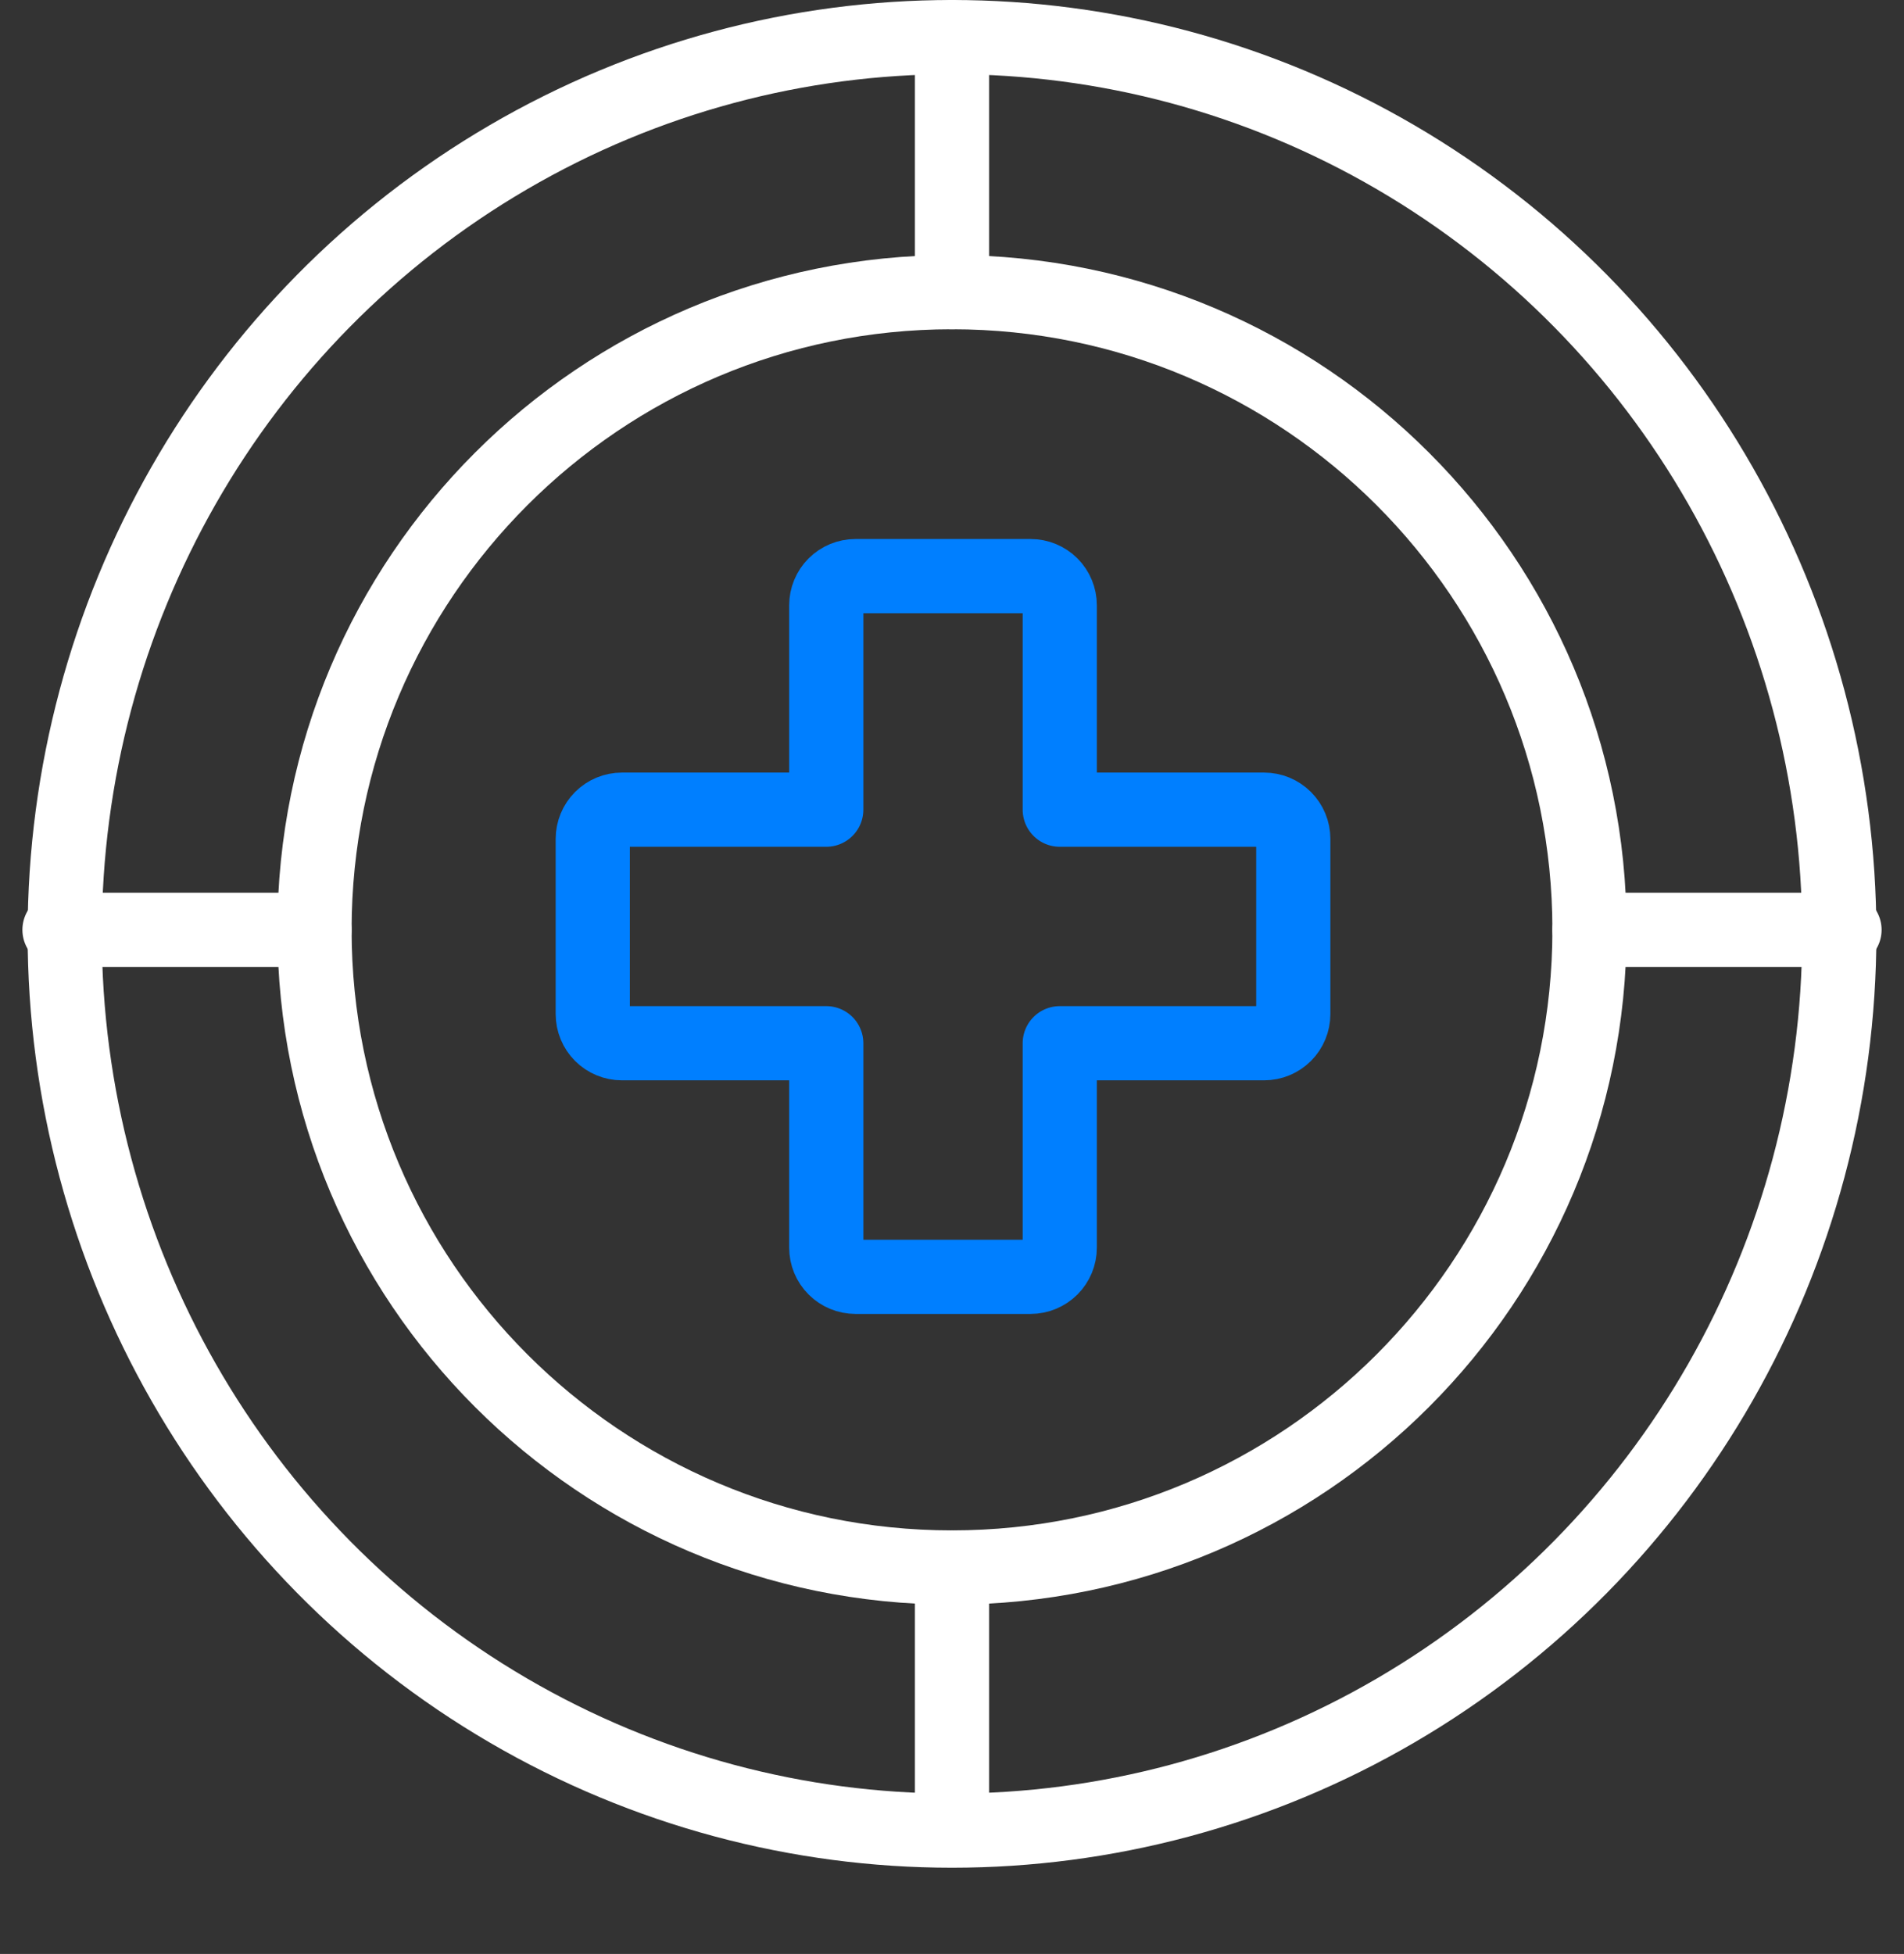 <?xml version="1.0" encoding="UTF-8"?>
<svg xmlns="http://www.w3.org/2000/svg" width="77" height="79" viewBox="0 0 77 79" fill="none">
  <rect x="0" y="0" width="77" height="79" fill="#333333" stroke="none"/>
  <path d="M38.5 73.688V63.375" stroke="white" stroke-width="3" stroke-linecap="round" stroke-linejoin="round"></path>
  <path d="M38.5 63.375C52.739 63.375 64.281 51.832 64.281 37.594C64.281 23.355 52.739 11.812 38.5 11.812C24.261 11.812 12.719 23.355 12.719 37.594C12.719 51.832 24.261 63.375 38.5 63.375Z" stroke="white" stroke-width="3" stroke-linecap="round" stroke-linejoin="round"></path>
  <path d="M38.5 1.5V11.812" stroke="white" stroke-width="3" stroke-linecap="round" stroke-linejoin="round"></path>
  <path d="M2.406 37.594H12.719" stroke="white" stroke-width="3" stroke-linecap="round" stroke-linejoin="round"></path>
  <path d="M74.594 37.594H64.281" stroke="white" stroke-width="3" stroke-linecap="round" stroke-linejoin="round"></path>
  <path d="M33.415 42.179H25.152C24.839 42.179 24.539 42.055 24.317 41.834C24.096 41.612 23.972 41.312 23.972 40.999V33.916C23.972 33.603 24.096 33.303 24.317 33.082C24.539 32.86 24.839 32.736 25.152 32.736H33.415V24.473C33.415 24.16 33.539 23.86 33.761 23.638C33.982 23.417 34.282 23.293 34.596 23.293H41.678C41.991 23.293 42.291 23.417 42.513 23.638C42.734 23.86 42.858 24.16 42.858 24.473V32.736H51.121C51.434 32.736 51.735 32.86 51.956 33.082C52.178 33.303 52.302 33.603 52.302 33.916V40.999C52.302 41.312 52.178 41.612 51.956 41.834C51.735 42.055 51.434 42.179 51.121 42.179H42.858V50.442C42.858 50.755 42.734 51.056 42.513 51.277C42.291 51.498 41.991 51.623 41.678 51.623H34.596C34.282 51.623 33.982 51.498 33.761 51.277C33.539 51.056 33.415 50.755 33.415 50.442V42.179Z" stroke="#007FFF" stroke-width="3" stroke-linecap="round" stroke-linejoin="round"></path>
  <ellipse cx="38.5" cy="37.757" rx="35.883" ry="36.257" stroke="white" stroke-width="3"></ellipse>
</svg>
